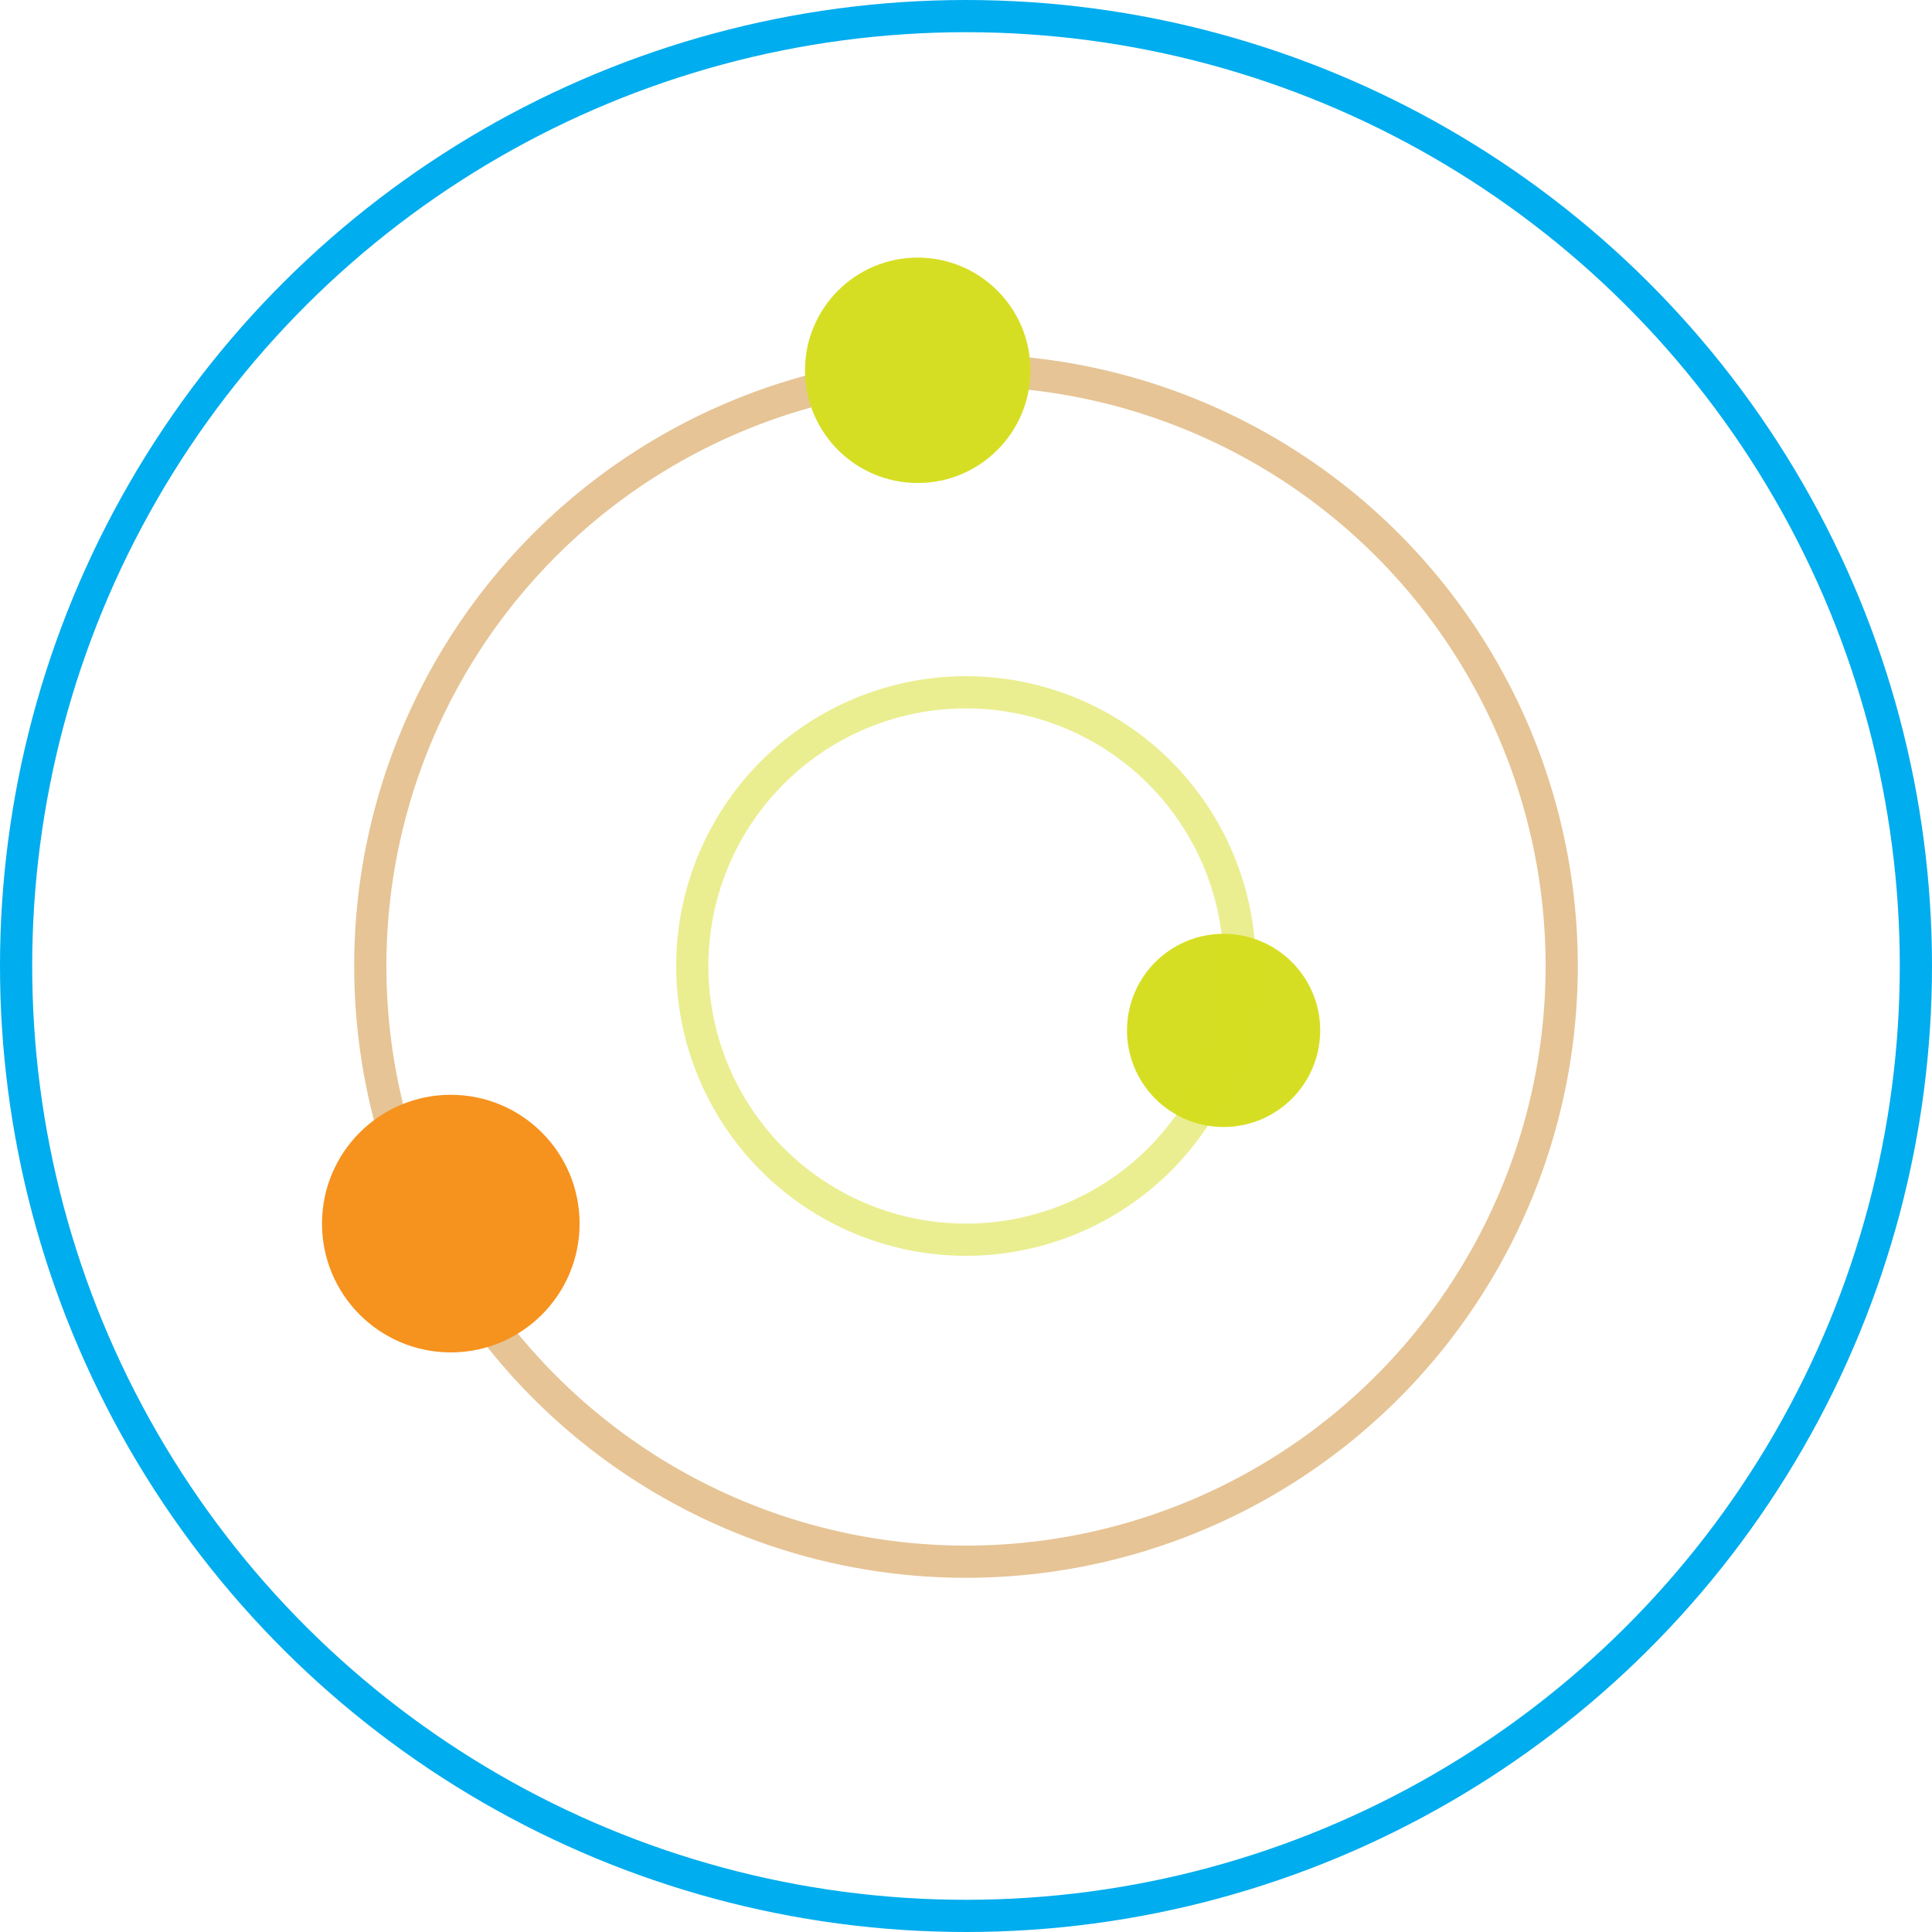 <svg xmlns="http://www.w3.org/2000/svg" xmlns:xlink="http://www.w3.org/1999/xlink" width="60" height="60" viewBox="0 0 60 60">
  <defs>
    <clipPath id="clip-path">
      <rect id="Rectangle_3078" data-name="Rectangle 3078" width="60" height="60" transform="translate(0 0.5)" fill="#fff"/>
    </clipPath>
  </defs>
  <g id="Icons-5" transform="translate(60.5) rotate(90)" clip-path="url(#clip-path)">
    <circle id="Ellipse_172" data-name="Ellipse 172" cx="29.5" cy="29.5" r="29.5" transform="translate(0.5 1)" fill="none" stroke="#00adee" stroke-width="1"/>
    <circle id="Ellipse_173" data-name="Ellipse 173" cx="2.5" cy="2.5" r="2.5" transform="translate(29.5 20)" fill="#d6de23" stroke="#d6de23" stroke-width="1"/>
    <path id="Path_11282" data-name="Path 11282" d="M18.5,0A18.5,18.5,0,1,1,0,18.5,18.5,18.5,0,0,1,18.5,0Z" transform="translate(11.5 12)" fill="none" stroke="#e6c495" stroke-width="1"/>
    <path id="Path_11283" data-name="Path 11283" d="M8.5,0A8.5,8.5,0,1,1,0,8.5,8.5,8.5,0,0,1,8.5,0Z" transform="translate(21.5 22)" fill="none" stroke="#d6de23" stroke-width="1" opacity="0.5"/>
    <circle id="Ellipse_174" data-name="Ellipse 174" cx="3.5" cy="3.5" r="3.5" transform="translate(34.5 43)" fill="#f6921e" stroke="#f6921e" stroke-width="1"/>
    <circle id="Ellipse_175" data-name="Ellipse 175" cx="3" cy="3" r="3" transform="translate(8.5 29)" fill="#d6de23" stroke="#d6de23" stroke-width="1"/>
  </g>
</svg>
